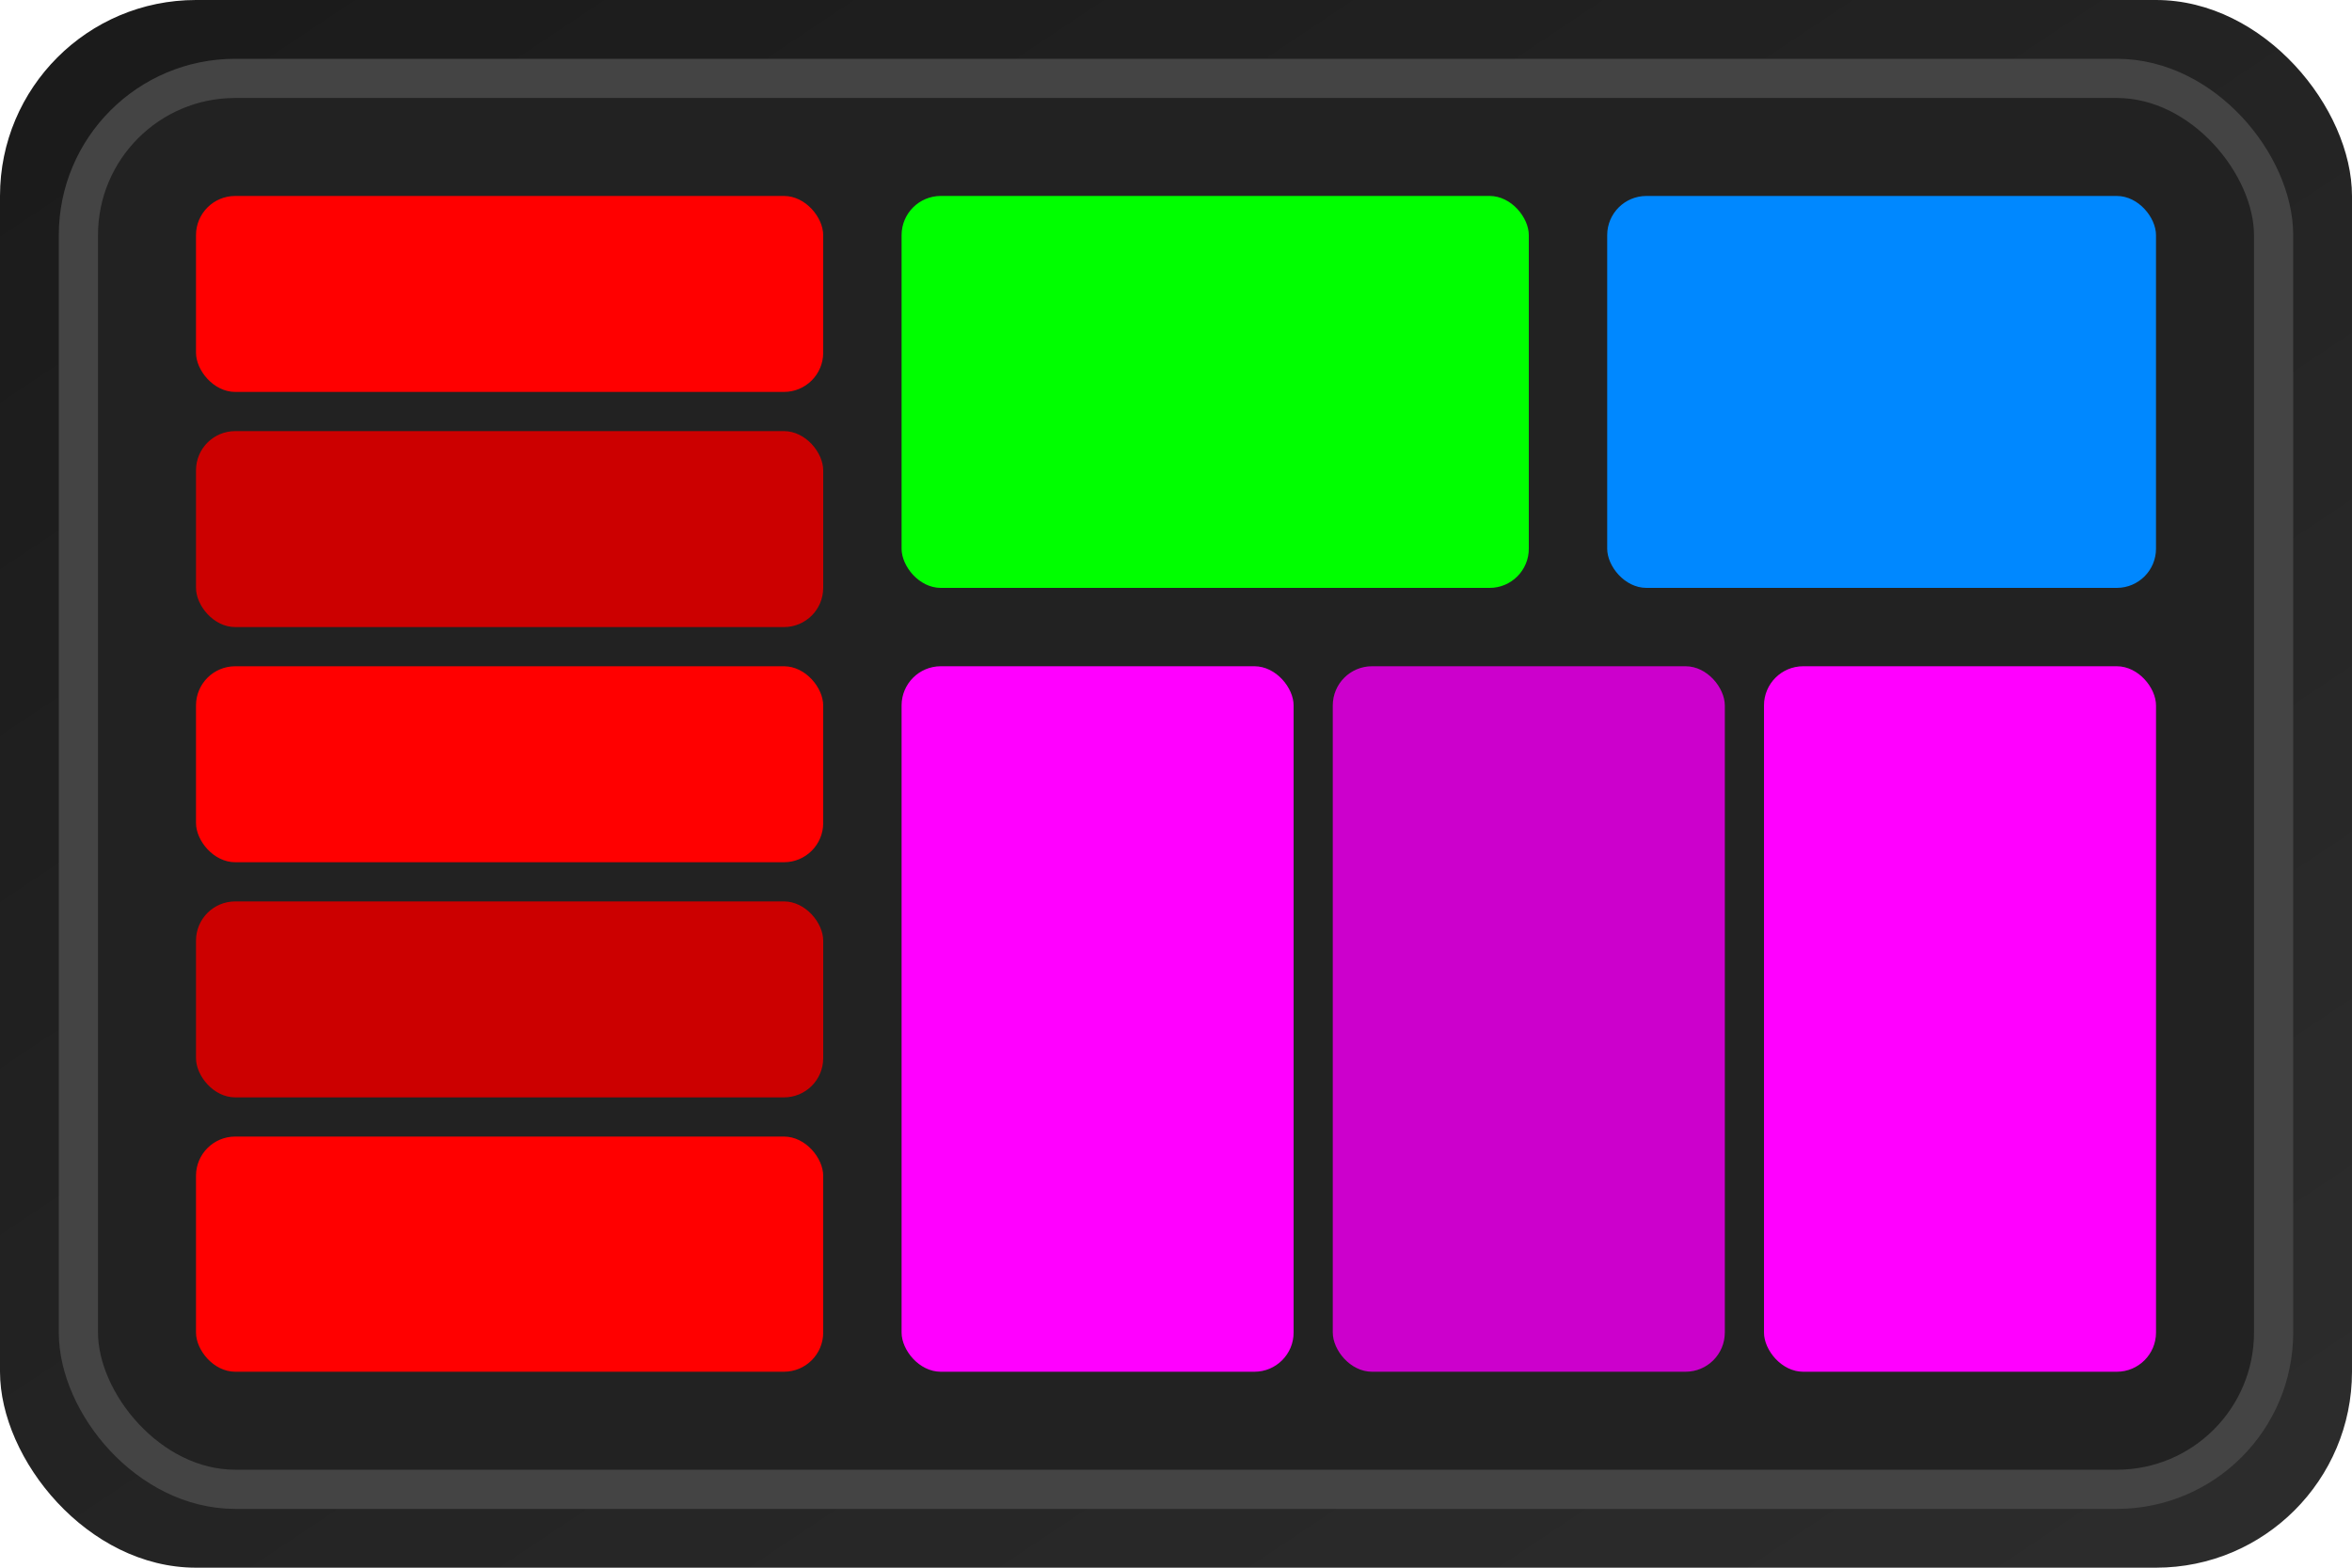 <svg xmlns="http://www.w3.org/2000/svg" viewBox="0 0 60 40">
  <!-- Dark background with subtle gradient -->
  <linearGradient id="bg-gradient" x1="0%" y1="0%" x2="100%" y2="100%">
    <stop offset="0%" stop-color="#1a1a1a" />
    <stop offset="100%" stop-color="#2d2d2d" />
  </linearGradient>
  <rect width="60" height="40" fill="url(#bg-gradient)" rx="5" ry="5" />
  <rect x="2" y="2" width="56" height="36" fill="#222" stroke="#444" stroke-width="1" rx="4" ry="4" />
  
  <!-- Mini screens to represent the app's functionality -->
  <!-- Horizontal striped screen -->
  <g>
    <rect x="5" y="5" width="16" height="5" fill="#ff0000" rx="1" ry="1" />
    <rect x="5" y="11" width="16" height="5" fill="#cc0000" rx="1" ry="1" />
    <rect x="5" y="17" width="16" height="5" fill="#ff0000" rx="1" ry="1" />
    <rect x="5" y="23" width="16" height="5" fill="#cc0000" rx="1" ry="1" />
    <rect x="5" y="29" width="16" height="6" fill="#ff0000" rx="1" ry="1" />
  </g>
  
  <!-- Center screen -->
  <rect x="23" y="5" width="16" height="10" fill="#00ff00" rx="1" ry="1" />
  <rect x="41" y="5" width="14" height="10" fill="#0088ff" rx="1" ry="1" />
  
  <!-- Vertical striped screen -->
  <g>
    <rect x="23" y="17" width="10" height="18" fill="#ff00ff" rx="1" ry="1" />
    <rect x="34" y="17" width="10" height="18" fill="#cc00cc" rx="1" ry="1" />
    <rect x="45" y="17" width="10" height="18" fill="#ff00ff" rx="1" ry="1" />
  </g>
  
  <!-- Subtle glow effects -->
  <defs>
    <filter id="screen-glow" x="-20%" y="-20%" width="140%" height="140%">
      <feGaussianBlur stdDeviation="1" result="blur" />
      <feComposite in="SourceGraphic" in2="blur" operator="over" />
    </filter>
  </defs>
  
  <rect x="23" y="5" width="16" height="10" fill="#00ff00" filter="url(#screen-glow)" opacity="0.3" rx="1" ry="1" />
  <rect x="23" y="17" width="10" height="18" fill="#ff00ff" filter="url(#screen-glow)" opacity="0.3" rx="1" ry="1" />
  <rect x="34" y="17" width="10" height="18" fill="#cc00cc" filter="url(#screen-glow)" opacity="0.3" rx="1" ry="1" />
  <rect x="45" y="17" width="10" height="18" fill="#ff00ff" filter="url(#screen-glow)" opacity="0.3" rx="1" ry="1" />
</svg>